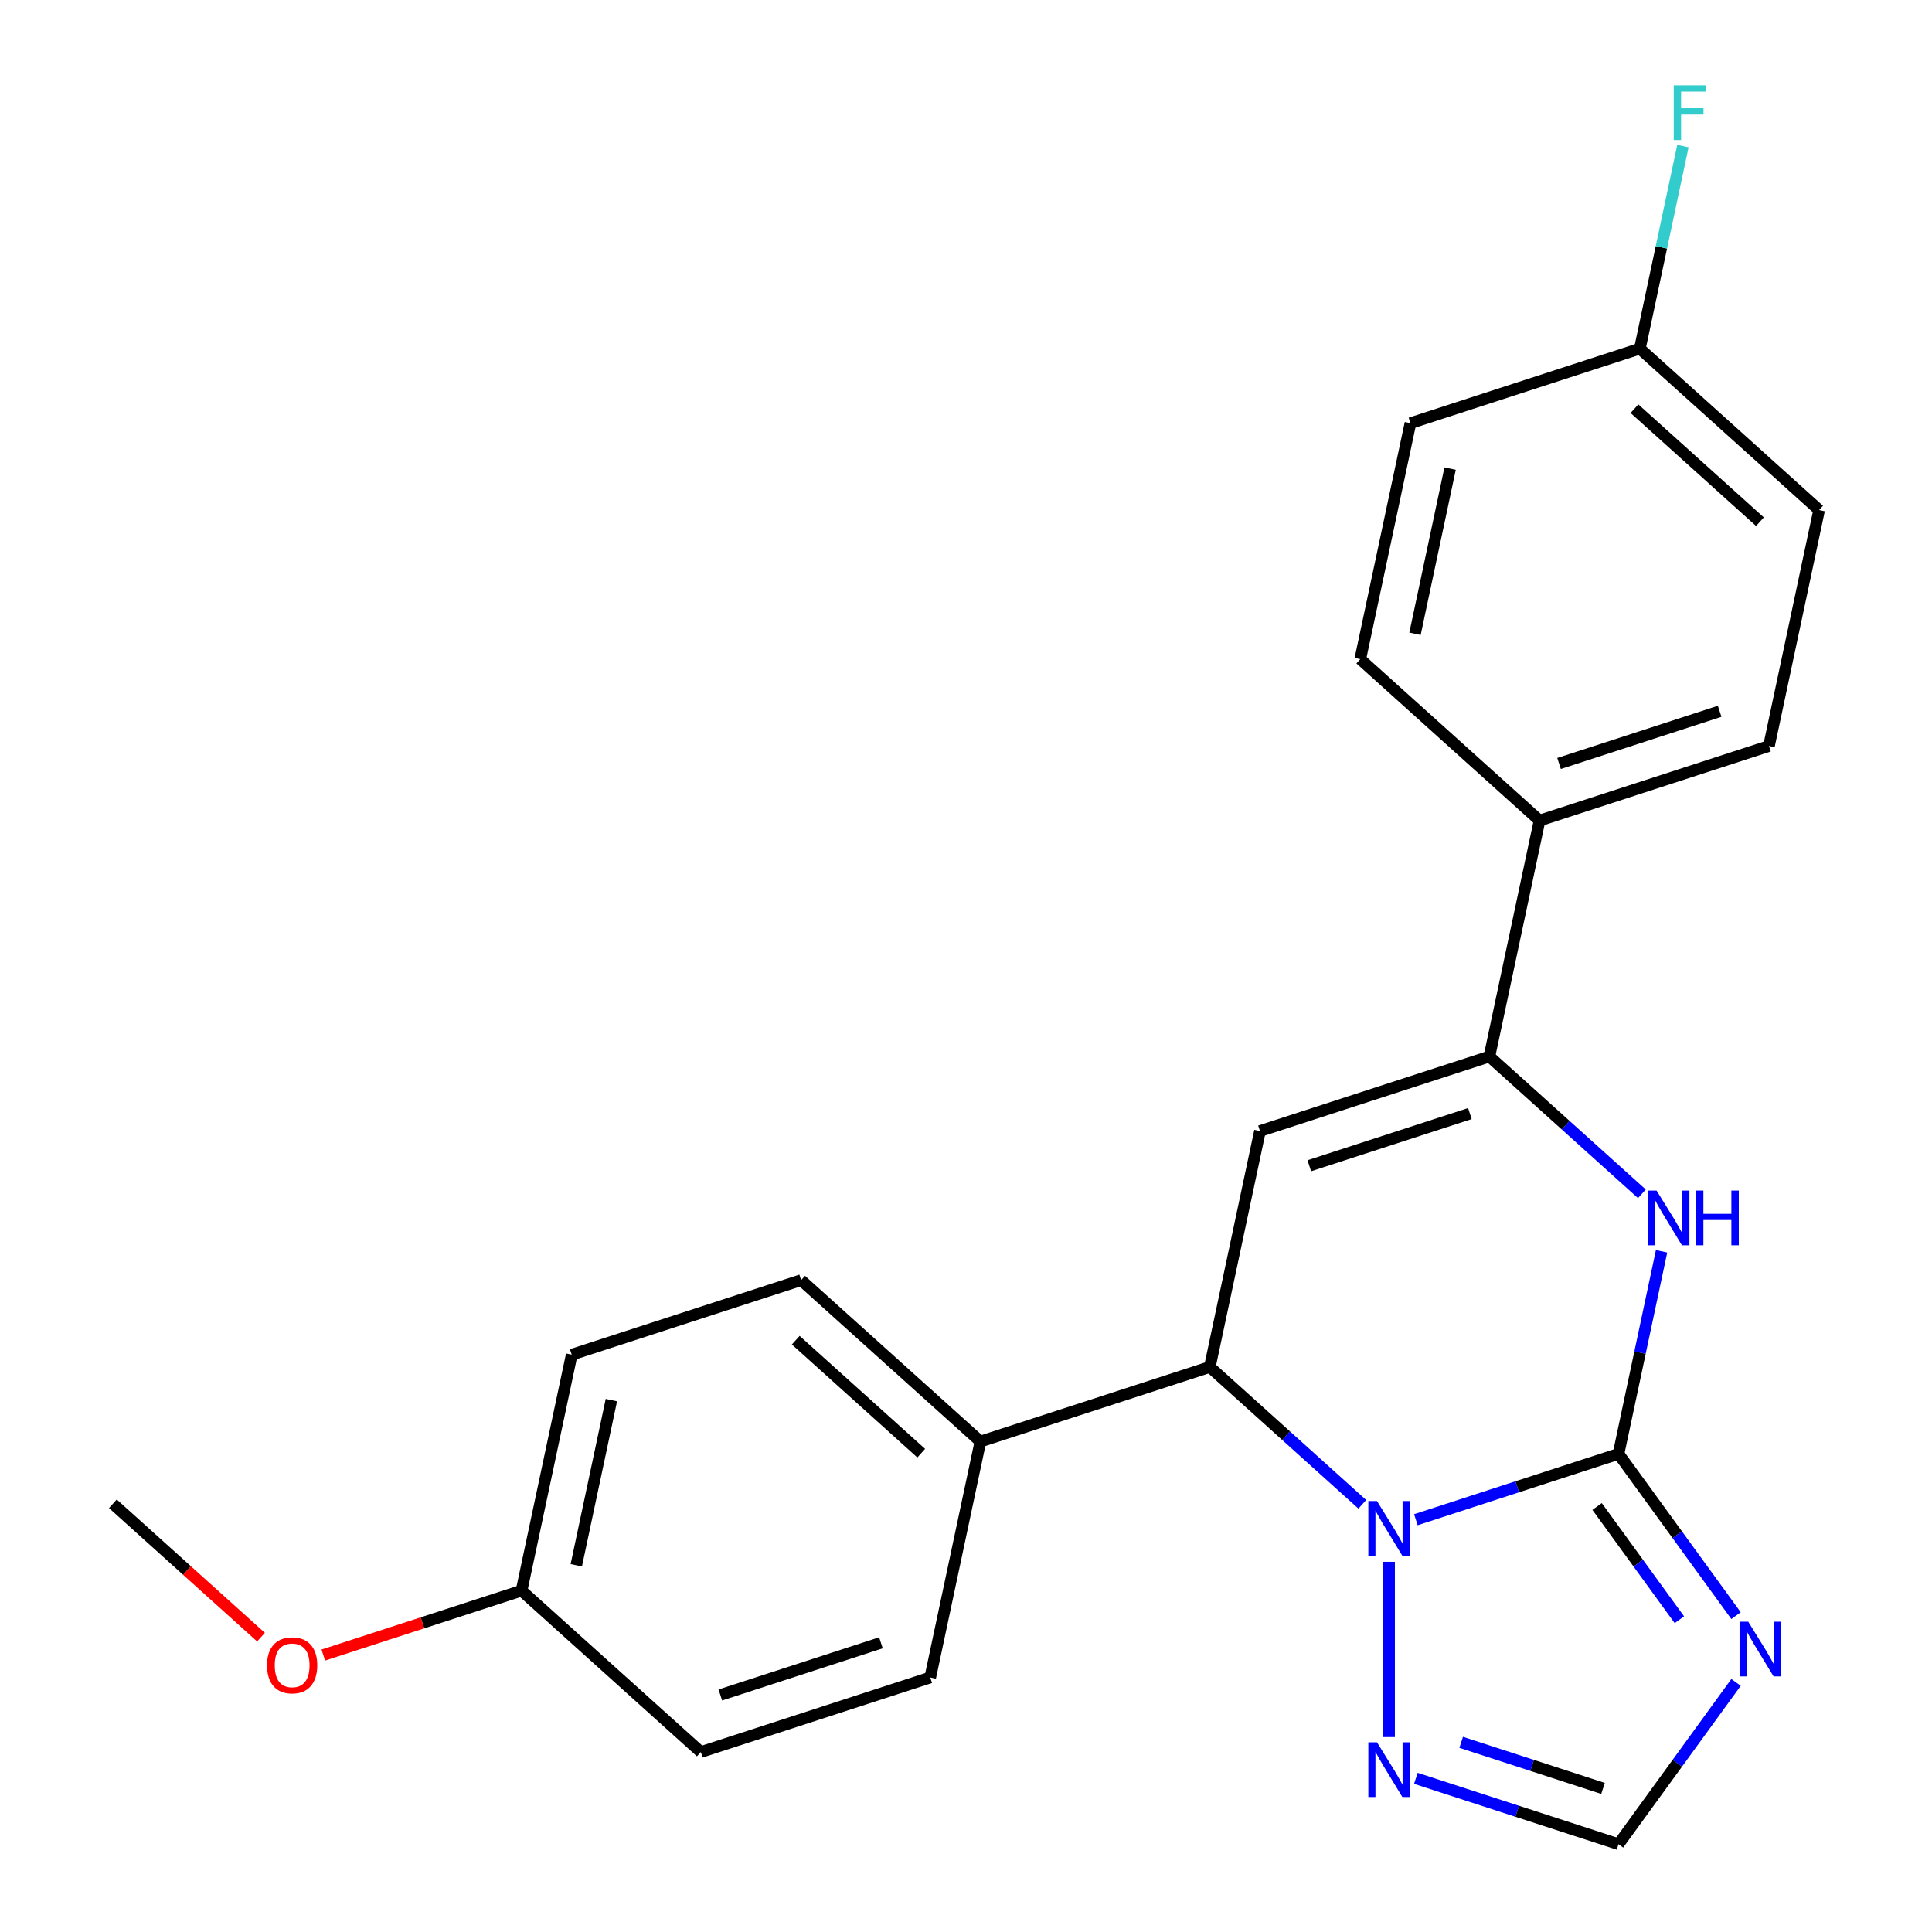 <?xml version='1.0' encoding='iso-8859-1'?>
<svg version='1.1' baseProfile='full'
              xmlns='http://www.w3.org/2000/svg'
                      xmlns:rdkit='http://www.rdkit.org/xml'
                      xmlns:xlink='http://www.w3.org/1999/xlink'
                  xml:space='preserve'
width='1000px' height='1000px' viewBox='0 0 1000 1000'>
<!-- END OF HEADER -->
<rect style='opacity:1.0;fill:#FFFFFF;stroke:none' width='1000' height='1000' x='0' y='0'> </rect>
<path class='bond-0' d='M 837.737,752.52 L 785.294,769.56' style='fill:none;fill-rule:evenodd;stroke:#000000;stroke-width:6px;stroke-linecap:butt;stroke-linejoin:miter;stroke-opacity:1' />
<path class='bond-0' d='M 785.294,769.56 L 732.851,786.6' style='fill:none;fill-rule:evenodd;stroke:#0000FF;stroke-width:6px;stroke-linecap:butt;stroke-linejoin:miter;stroke-opacity:1' />
<path class='bond-2' d='M 837.737,752.52 L 848.88,700.096' style='fill:none;fill-rule:evenodd;stroke:#000000;stroke-width:6px;stroke-linecap:butt;stroke-linejoin:miter;stroke-opacity:1' />
<path class='bond-2' d='M 848.88,700.096 L 860.023,647.672' style='fill:none;fill-rule:evenodd;stroke:#0000FF;stroke-width:6px;stroke-linecap:butt;stroke-linejoin:miter;stroke-opacity:1' />
<path class='bond-3' d='M 837.737,752.52 L 868.154,794.386' style='fill:none;fill-rule:evenodd;stroke:#000000;stroke-width:6px;stroke-linecap:butt;stroke-linejoin:miter;stroke-opacity:1' />
<path class='bond-3' d='M 868.154,794.386 L 898.571,836.252' style='fill:none;fill-rule:evenodd;stroke:#0000FF;stroke-width:6px;stroke-linecap:butt;stroke-linejoin:miter;stroke-opacity:1' />
<path class='bond-3' d='M 826.66,779.758 L 847.952,809.064' style='fill:none;fill-rule:evenodd;stroke:#000000;stroke-width:6px;stroke-linecap:butt;stroke-linejoin:miter;stroke-opacity:1' />
<path class='bond-3' d='M 847.952,809.064 L 869.244,838.37' style='fill:none;fill-rule:evenodd;stroke:#0000FF;stroke-width:6px;stroke-linecap:butt;stroke-linejoin:miter;stroke-opacity:1' />
<path class='bond-5' d='M 705.128,778.623 L 665.665,743.09' style='fill:none;fill-rule:evenodd;stroke:#0000FF;stroke-width:6px;stroke-linecap:butt;stroke-linejoin:miter;stroke-opacity:1' />
<path class='bond-5' d='M 665.665,743.09 L 626.202,707.557' style='fill:none;fill-rule:evenodd;stroke:#000000;stroke-width:6px;stroke-linecap:butt;stroke-linejoin:miter;stroke-opacity:1' />
<path class='bond-6' d='M 718.99,808.385 L 718.99,899.113' style='fill:none;fill-rule:evenodd;stroke:#0000FF;stroke-width:6px;stroke-linecap:butt;stroke-linejoin:miter;stroke-opacity:1' />
<path class='bond-1' d='M 652.161,585.427 L 770.909,546.844' style='fill:none;fill-rule:evenodd;stroke:#000000;stroke-width:6px;stroke-linecap:butt;stroke-linejoin:miter;stroke-opacity:1' />
<path class='bond-1' d='M 677.69,603.389 L 760.813,576.381' style='fill:none;fill-rule:evenodd;stroke:#000000;stroke-width:6px;stroke-linecap:butt;stroke-linejoin:miter;stroke-opacity:1' />
<path class='bond-24' d='M 652.161,585.427 L 626.202,707.557' style='fill:none;fill-rule:evenodd;stroke:#000000;stroke-width:6px;stroke-linecap:butt;stroke-linejoin:miter;stroke-opacity:1' />
<path class='bond-4' d='M 849.835,617.91 L 810.372,582.377' style='fill:none;fill-rule:evenodd;stroke:#0000FF;stroke-width:6px;stroke-linecap:butt;stroke-linejoin:miter;stroke-opacity:1' />
<path class='bond-4' d='M 810.372,582.377 L 770.909,546.844' style='fill:none;fill-rule:evenodd;stroke:#000000;stroke-width:6px;stroke-linecap:butt;stroke-linejoin:miter;stroke-opacity:1' />
<path class='bond-7' d='M 898.571,870.814 L 868.154,912.68' style='fill:none;fill-rule:evenodd;stroke:#0000FF;stroke-width:6px;stroke-linecap:butt;stroke-linejoin:miter;stroke-opacity:1' />
<path class='bond-7' d='M 868.154,912.68 L 837.737,954.545' style='fill:none;fill-rule:evenodd;stroke:#000000;stroke-width:6px;stroke-linecap:butt;stroke-linejoin:miter;stroke-opacity:1' />
<path class='bond-8' d='M 770.909,546.844 L 796.868,424.714' style='fill:none;fill-rule:evenodd;stroke:#000000;stroke-width:6px;stroke-linecap:butt;stroke-linejoin:miter;stroke-opacity:1' />
<path class='bond-9' d='M 626.202,707.557 L 507.455,746.141' style='fill:none;fill-rule:evenodd;stroke:#000000;stroke-width:6px;stroke-linecap:butt;stroke-linejoin:miter;stroke-opacity:1' />
<path class='bond-23' d='M 732.851,920.466 L 785.294,937.506' style='fill:none;fill-rule:evenodd;stroke:#0000FF;stroke-width:6px;stroke-linecap:butt;stroke-linejoin:miter;stroke-opacity:1' />
<path class='bond-23' d='M 785.294,937.506 L 837.737,954.545' style='fill:none;fill-rule:evenodd;stroke:#000000;stroke-width:6px;stroke-linecap:butt;stroke-linejoin:miter;stroke-opacity:1' />
<path class='bond-23' d='M 756.301,901.828 L 793.011,913.756' style='fill:none;fill-rule:evenodd;stroke:#0000FF;stroke-width:6px;stroke-linecap:butt;stroke-linejoin:miter;stroke-opacity:1' />
<path class='bond-23' d='M 793.011,913.756 L 829.721,925.684' style='fill:none;fill-rule:evenodd;stroke:#000000;stroke-width:6px;stroke-linecap:butt;stroke-linejoin:miter;stroke-opacity:1' />
<path class='bond-10' d='M 796.868,424.714 L 915.616,386.131' style='fill:none;fill-rule:evenodd;stroke:#000000;stroke-width:6px;stroke-linecap:butt;stroke-linejoin:miter;stroke-opacity:1' />
<path class='bond-10' d='M 806.964,395.177 L 890.087,368.169' style='fill:none;fill-rule:evenodd;stroke:#000000;stroke-width:6px;stroke-linecap:butt;stroke-linejoin:miter;stroke-opacity:1' />
<path class='bond-11' d='M 796.868,424.714 L 704.08,341.168' style='fill:none;fill-rule:evenodd;stroke:#000000;stroke-width:6px;stroke-linecap:butt;stroke-linejoin:miter;stroke-opacity:1' />
<path class='bond-12' d='M 507.455,746.141 L 414.667,662.594' style='fill:none;fill-rule:evenodd;stroke:#000000;stroke-width:6px;stroke-linecap:butt;stroke-linejoin:miter;stroke-opacity:1' />
<path class='bond-12' d='M 476.827,752.166 L 411.876,693.684' style='fill:none;fill-rule:evenodd;stroke:#000000;stroke-width:6px;stroke-linecap:butt;stroke-linejoin:miter;stroke-opacity:1' />
<path class='bond-13' d='M 507.455,746.141 L 481.495,868.27' style='fill:none;fill-rule:evenodd;stroke:#000000;stroke-width:6px;stroke-linecap:butt;stroke-linejoin:miter;stroke-opacity:1' />
<path class='bond-17' d='M 915.616,386.131 L 941.575,264.001' style='fill:none;fill-rule:evenodd;stroke:#000000;stroke-width:6px;stroke-linecap:butt;stroke-linejoin:miter;stroke-opacity:1' />
<path class='bond-16' d='M 704.08,341.168 L 730.04,219.038' style='fill:none;fill-rule:evenodd;stroke:#000000;stroke-width:6px;stroke-linecap:butt;stroke-linejoin:miter;stroke-opacity:1' />
<path class='bond-16' d='M 732.4,328.04 L 750.572,242.549' style='fill:none;fill-rule:evenodd;stroke:#000000;stroke-width:6px;stroke-linecap:butt;stroke-linejoin:miter;stroke-opacity:1' />
<path class='bond-18' d='M 414.667,662.594 L 295.92,701.177' style='fill:none;fill-rule:evenodd;stroke:#000000;stroke-width:6px;stroke-linecap:butt;stroke-linejoin:miter;stroke-opacity:1' />
<path class='bond-19' d='M 481.495,868.27 L 362.748,906.854' style='fill:none;fill-rule:evenodd;stroke:#000000;stroke-width:6px;stroke-linecap:butt;stroke-linejoin:miter;stroke-opacity:1' />
<path class='bond-19' d='M 455.966,850.309 L 372.843,877.317' style='fill:none;fill-rule:evenodd;stroke:#000000;stroke-width:6px;stroke-linecap:butt;stroke-linejoin:miter;stroke-opacity:1' />
<path class='bond-14' d='M 848.787,180.455 L 730.04,219.038' style='fill:none;fill-rule:evenodd;stroke:#000000;stroke-width:6px;stroke-linecap:butt;stroke-linejoin:miter;stroke-opacity:1' />
<path class='bond-20' d='M 848.787,180.455 L 859.93,128.03' style='fill:none;fill-rule:evenodd;stroke:#000000;stroke-width:6px;stroke-linecap:butt;stroke-linejoin:miter;stroke-opacity:1' />
<path class='bond-20' d='M 859.93,128.03 L 871.073,75.606' style='fill:none;fill-rule:evenodd;stroke:#33CCCC;stroke-width:6px;stroke-linecap:butt;stroke-linejoin:miter;stroke-opacity:1' />
<path class='bond-25' d='M 848.787,180.455 L 941.575,264.001' style='fill:none;fill-rule:evenodd;stroke:#000000;stroke-width:6px;stroke-linecap:butt;stroke-linejoin:miter;stroke-opacity:1' />
<path class='bond-25' d='M 845.996,211.544 L 910.948,270.027' style='fill:none;fill-rule:evenodd;stroke:#000000;stroke-width:6px;stroke-linecap:butt;stroke-linejoin:miter;stroke-opacity:1' />
<path class='bond-15' d='M 269.96,823.307 L 362.748,906.854' style='fill:none;fill-rule:evenodd;stroke:#000000;stroke-width:6px;stroke-linecap:butt;stroke-linejoin:miter;stroke-opacity:1' />
<path class='bond-21' d='M 269.96,823.307 L 218.647,839.98' style='fill:none;fill-rule:evenodd;stroke:#000000;stroke-width:6px;stroke-linecap:butt;stroke-linejoin:miter;stroke-opacity:1' />
<path class='bond-21' d='M 218.647,839.98 L 167.334,856.652' style='fill:none;fill-rule:evenodd;stroke:#FF0000;stroke-width:6px;stroke-linecap:butt;stroke-linejoin:miter;stroke-opacity:1' />
<path class='bond-26' d='M 269.96,823.307 L 295.92,701.177' style='fill:none;fill-rule:evenodd;stroke:#000000;stroke-width:6px;stroke-linecap:butt;stroke-linejoin:miter;stroke-opacity:1' />
<path class='bond-26' d='M 298.28,810.18 L 316.452,724.689' style='fill:none;fill-rule:evenodd;stroke:#000000;stroke-width:6px;stroke-linecap:butt;stroke-linejoin:miter;stroke-opacity:1' />
<path class='bond-22' d='M 135.091,847.375 L 96.758,812.859' style='fill:none;fill-rule:evenodd;stroke:#FF0000;stroke-width:6px;stroke-linecap:butt;stroke-linejoin:miter;stroke-opacity:1' />
<path class='bond-22' d='M 96.758,812.859 L 58.425,778.344' style='fill:none;fill-rule:evenodd;stroke:#000000;stroke-width:6px;stroke-linecap:butt;stroke-linejoin:miter;stroke-opacity:1' />
<path  class='atom-1' d='M 712.73 776.944
L 722.01 791.944
Q 722.93 793.424, 724.41 796.104
Q 725.89 798.784, 725.97 798.944
L 725.97 776.944
L 729.73 776.944
L 729.73 805.264
L 725.85 805.264
L 715.89 788.864
Q 714.73 786.944, 713.49 784.744
Q 712.29 782.544, 711.93 781.864
L 711.93 805.264
L 708.25 805.264
L 708.25 776.944
L 712.73 776.944
' fill='#0000FF'/>
<path  class='atom-3' d='M 857.437 616.231
L 866.717 631.231
Q 867.637 632.711, 869.117 635.391
Q 870.597 638.071, 870.677 638.231
L 870.677 616.231
L 874.437 616.231
L 874.437 644.551
L 870.557 644.551
L 860.597 628.151
Q 859.437 626.231, 858.197 624.031
Q 856.997 621.831, 856.637 621.151
L 856.637 644.551
L 852.957 644.551
L 852.957 616.231
L 857.437 616.231
' fill='#0000FF'/>
<path  class='atom-3' d='M 877.837 616.231
L 881.677 616.231
L 881.677 628.271
L 896.157 628.271
L 896.157 616.231
L 899.997 616.231
L 899.997 644.551
L 896.157 644.551
L 896.157 631.471
L 881.677 631.471
L 881.677 644.551
L 877.837 644.551
L 877.837 616.231
' fill='#0000FF'/>
<path  class='atom-4' d='M 904.867 839.373
L 914.147 854.373
Q 915.067 855.853, 916.547 858.533
Q 918.027 861.213, 918.107 861.373
L 918.107 839.373
L 921.867 839.373
L 921.867 867.693
L 917.987 867.693
L 908.027 851.293
Q 906.867 849.373, 905.627 847.173
Q 904.427 844.973, 904.067 844.293
L 904.067 867.693
L 900.387 867.693
L 900.387 839.373
L 904.867 839.373
' fill='#0000FF'/>
<path  class='atom-7' d='M 712.73 901.802
L 722.01 916.802
Q 722.93 918.282, 724.41 920.962
Q 725.89 923.642, 725.97 923.802
L 725.97 901.802
L 729.73 901.802
L 729.73 930.122
L 725.85 930.122
L 715.89 913.722
Q 714.73 911.802, 713.49 909.602
Q 712.29 907.402, 711.93 906.722
L 711.93 930.122
L 708.25 930.122
L 708.25 901.802
L 712.73 901.802
' fill='#0000FF'/>
<path  class='atom-21' d='M 866.327 44.165
L 883.167 44.165
L 883.167 47.405
L 870.127 47.405
L 870.127 56.005
L 881.727 56.005
L 881.727 59.285
L 870.127 59.285
L 870.127 72.485
L 866.327 72.485
L 866.327 44.165
' fill='#33CCCC'/>
<path  class='atom-22' d='M 138.213 861.971
Q 138.213 855.171, 141.573 851.371
Q 144.933 847.571, 151.213 847.571
Q 157.493 847.571, 160.853 851.371
Q 164.213 855.171, 164.213 861.971
Q 164.213 868.851, 160.813 872.771
Q 157.413 876.651, 151.213 876.651
Q 144.973 876.651, 141.573 872.771
Q 138.213 868.891, 138.213 861.971
M 151.213 873.451
Q 155.533 873.451, 157.853 870.571
Q 160.213 867.651, 160.213 861.971
Q 160.213 856.411, 157.853 853.611
Q 155.533 850.771, 151.213 850.771
Q 146.893 850.771, 144.533 853.571
Q 142.213 856.371, 142.213 861.971
Q 142.213 867.691, 144.533 870.571
Q 146.893 873.451, 151.213 873.451
' fill='#FF0000'/>
</svg>
